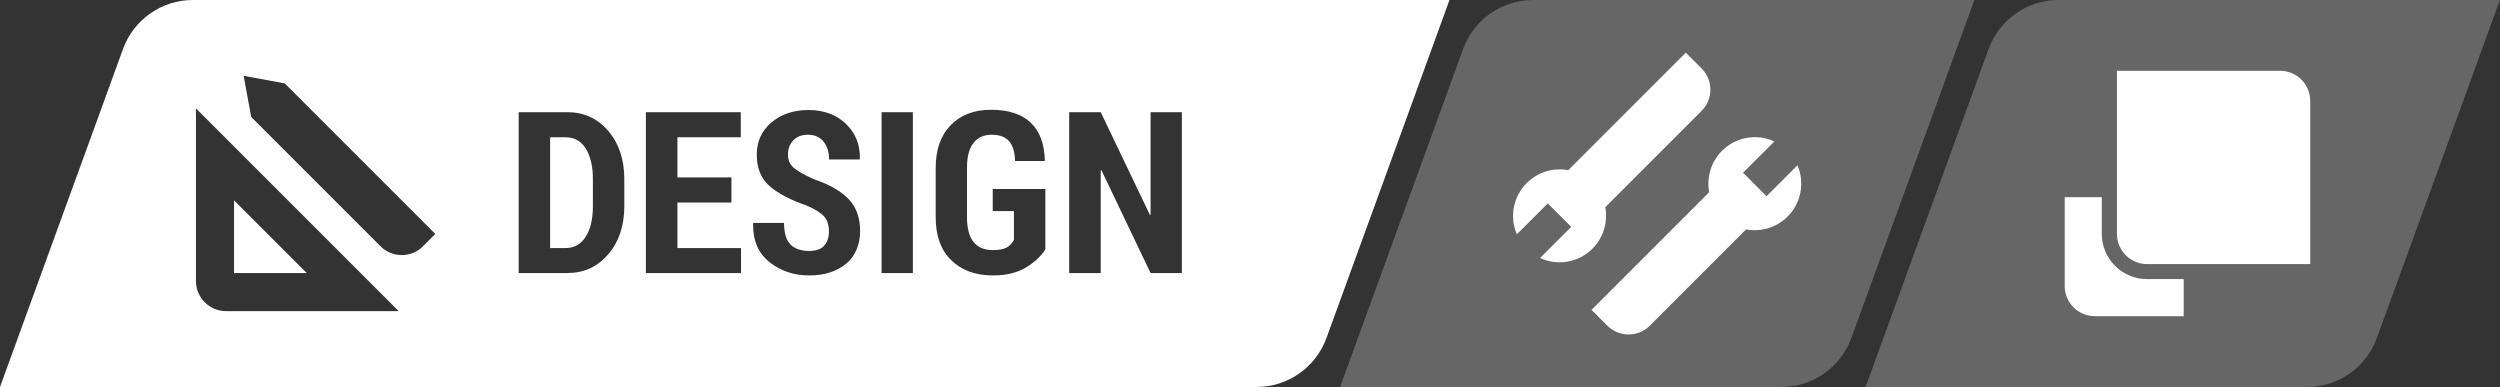 <?xml version="1.0" encoding="UTF-8"?>
<svg xmlns="http://www.w3.org/2000/svg" id="Isolation_Mode" viewBox="0 0 198.14 30.67">
  <rect x="0" y="0" width="198.14" height="30.67" fill="#333333" stroke="none"/>
  <defs>
    <style>.cls-1{opacity:.25;}.cls-1,.cls-2{fill:#fff;stroke-width:0px;}</style>
  </defs>
  <path class="cls-1" d="M121.5,0c-2.48,0-4.69,1.55-5.54,3.88l-2.01,5.53-3.14,8.62-4.6,12.64h34.98c2.48,0,4.69-1.55,5.54-3.88l3.19-8.76,3.14-8.62,3.42-9.41h-34.98Z"></path>
  <path class="cls-1" d="M163.15,0c-2.48,0-4.69,1.55-5.54,3.88l-2.01,5.53-3.14,8.62-4.6,12.64h34.98c2.48,0,4.69-1.55,5.54-3.88l3.19-8.76,3.14-8.62,3.42-9.41h-34.98Z"></path>
  <path class="cls-2" d="M170.16,22.12c-1.97,0-3.58-1.61-3.58-3.58v-2.91h-2.94v7.04c0,1.32,1.07,2.39,2.39,2.39h7.04v-2.94h-2.91Z"></path>
  <path class="cls-2" d="M167.78,5.61h12.93c1.32,0,2.39,1.07,2.39,2.39v12.93h-12.93c-1.32,0-2.39-1.07-2.39-2.39V5.61h0Z"></path>
  <path class="cls-2" d="M44.82,10.88h-1.22v8.78h1.22c.69,0,1.23-.3,1.61-.91s.56-1.41.56-2.41v-2.17c0-.99-.19-1.79-.56-2.39-.38-.6-.91-.9-1.61-.9Z"></path>
  <path class="cls-2" d="M15.29,0C12.81,0,10.6,1.55,9.75,3.88l-2.01,5.53-3.14,8.62L0,30.67h99.59c2.48,0,4.69-1.55,5.54-3.88l3.19-8.76,3.14-8.62L114.88,0H15.29ZM17.92,24.66c-1.32,0-2.39-1.07-2.39-2.39v-13.68l16.07,16.07h-13.68ZM33.53,19.52c-.93.93-2.44.93-3.37,0l-10.25-10.25-.6-3.26,3.26.6,11.93,11.93-.97.97ZM49.48,16.34c0,1.56-.43,2.83-1.28,3.82-.85.99-1.93,1.48-3.24,1.48h-3.85v-12.75h3.85c1.31,0,2.39.49,3.24,1.48.85.99,1.28,2.26,1.28,3.82v2.15ZM58.72,21.64h-7.53v-12.75h7.52v1.99h-5.02v3.18h4.28v1.99h-4.28v3.61h5.04v1.99ZM67.07,20.89c-.74.62-1.71.94-2.93.94s-2.27-.35-3.16-1.06c-.89-.71-1.32-1.73-1.29-3.05l.02-.05h2.43c0,.79.17,1.35.5,1.7.33.34.84.52,1.51.52.53,0,.92-.14,1.17-.42s.38-.66.38-1.14-.13-.89-.39-1.18c-.26-.29-.71-.57-1.36-.85-1.33-.46-2.32-.99-2.98-1.57-.66-.59-.99-1.41-.99-2.47s.39-1.9,1.16-2.55c.77-.66,1.75-.99,2.95-.99s2.2.37,2.96,1.1,1.13,1.66,1.1,2.77l-.02.05h-2.42c0-.58-.15-1.06-.44-1.42-.29-.36-.7-.54-1.24-.54-.5,0-.88.15-1.16.45-.28.3-.42.68-.42,1.13,0,.42.15.77.46,1.04.31.27.85.57,1.61.91,1.21.41,2.12.93,2.73,1.56.61.63.92,1.48.92,2.54s-.37,1.97-1.1,2.59ZM72.35,21.64h-2.48v-12.75h2.48v12.75ZM82.86,19.75c-.34.55-.86,1.03-1.55,1.45-.69.42-1.56.63-2.62.63-1.37,0-2.46-.4-3.29-1.2s-1.24-1.94-1.24-3.42v-3.89c0-1.47.4-2.6,1.2-3.41.8-.81,1.85-1.21,3.17-1.21,1.41,0,2.47.35,3.18,1.04.71.69,1.07,1.68,1.1,2.97l-.02.05h-2.34c-.02-.72-.18-1.24-.48-1.58s-.76-.5-1.38-.5-1.08.21-1.43.64c-.34.43-.52,1.08-.52,1.96v3.91c0,.89.17,1.56.52,1.99.35.43.85.64,1.52.64.5,0,.86-.07,1.1-.2s.43-.33.58-.6v-2.29h-1.68v-1.75h4.17v4.75ZM93.67,21.64h-2.48l-3.9-8.16-.05.02v8.14h-2.5v-12.75h2.5l3.9,8.15.05-.02v-8.13h2.48v12.75Z"></path>
  <polygon class="cls-2" points="18.55 15.88 18.55 21.64 24.31 21.64 18.55 15.88"></polygon>
  <path class="cls-2" d="M138.16,13.68l2.47-2.47c-1.36-.63-3.03-.38-4.15.74-.89.89-1.23,2.13-1.02,3.29l-9.32,9.32,1.25,1.25c.93.93,2.44.93,3.37,0l7.63-7.63c1.16.22,2.39-.12,3.29-1.02,1.1-1.1,1.36-2.72.78-4.06l-2.45,2.45-1.87-1.87Z"></path>
  <path class="cls-2" d="M124.53,17.98l-2.47,2.47c1.36.63,3.03.38,4.15-.74.89-.89,1.23-2.13,1.02-3.29l7.63-7.63c.93-.93.93-2.44,0-3.37l-1.25-1.25-9.32,9.32c-1.16-.22-2.39.12-3.29,1.02-1.1,1.1-1.36,2.72-.78,4.06l2.45-2.45,1.87,1.87Z"></path>
</svg>
